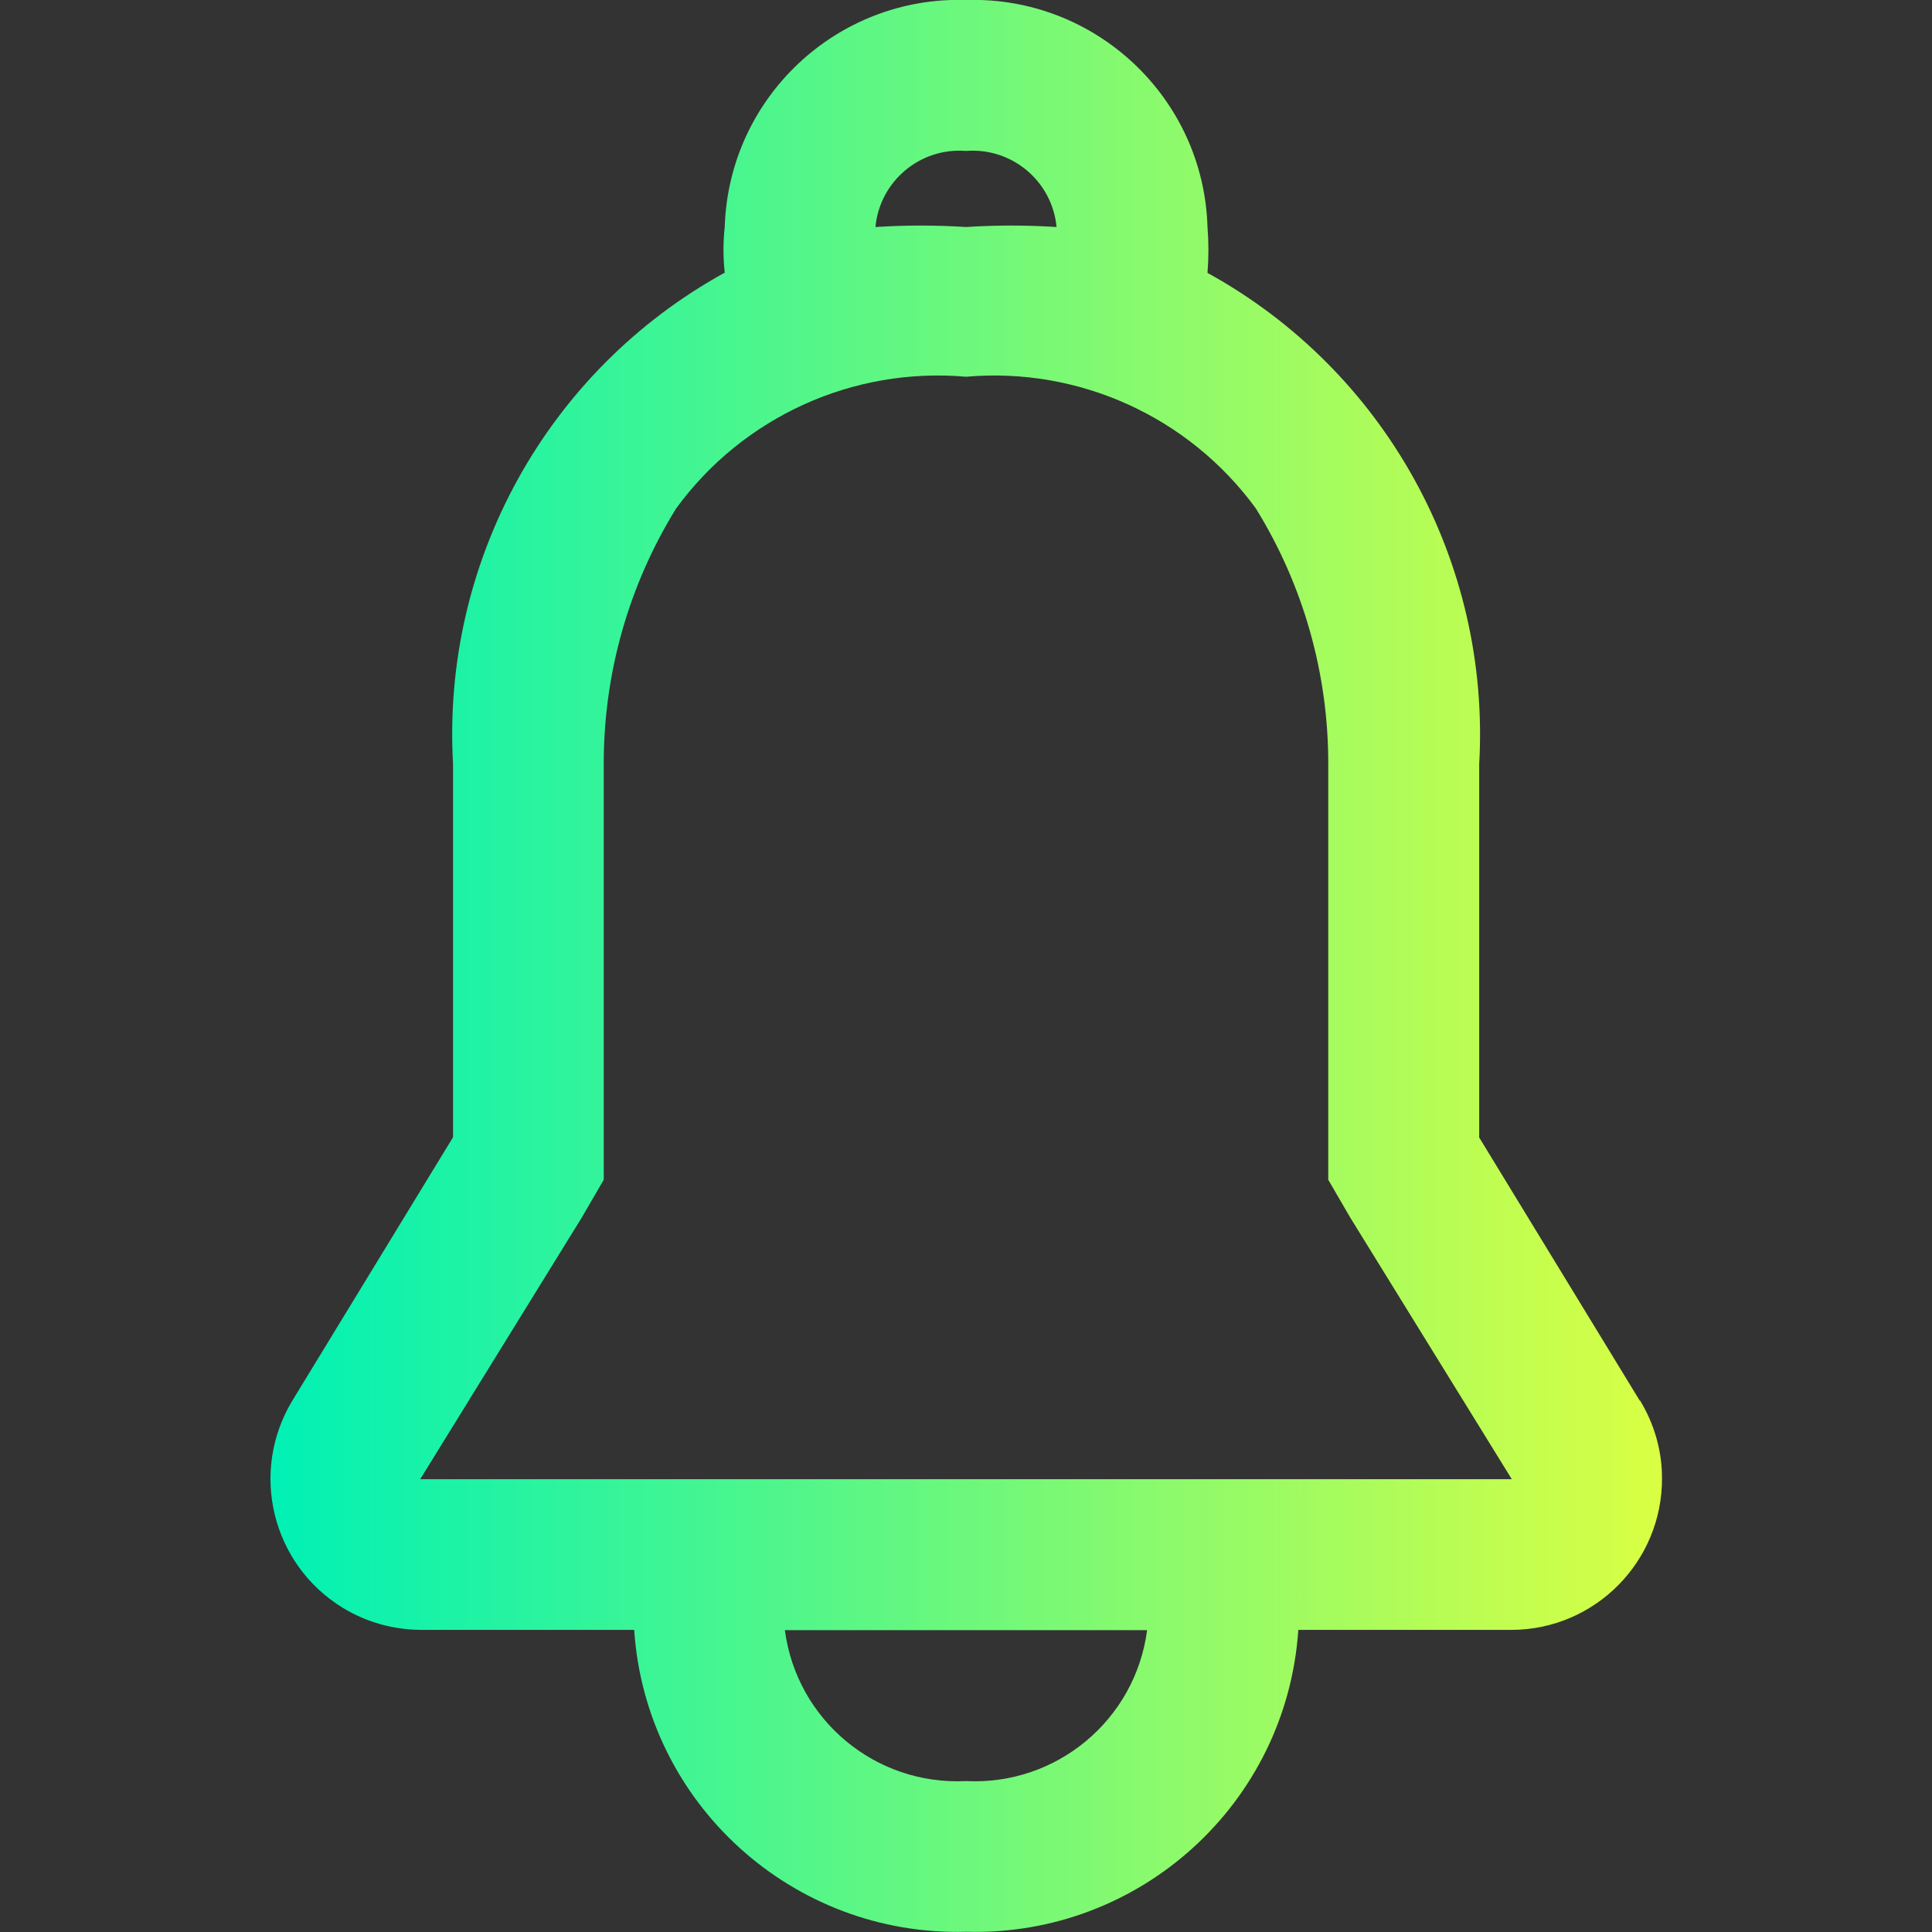 <?xml version="1.0" encoding="UTF-8"?>
<svg xmlns="http://www.w3.org/2000/svg" version="1.1" xmlns:xlink="http://www.w3.org/1999/xlink" viewBox="0 0 800 800">
  <rect x="0" y="0" width="800" height="800" fill="#333333" stroke="none"/>
  <defs>
    <style>
      .cls-1 {
        fill: url(#linear-gradient);
      }
    </style>
    <linearGradient id="linear-gradient" x1="111.9" y1="400" x2="688.1" y2="400" gradientUnits="userSpaceOnUse">
      <stop offset="0" stop-color="#00f1b5"/>
      <stop offset="1" stop-color="#d9ff43"/>
    </linearGradient>
  </defs>
  <!-- Generator: Adobe Illustrator 28.7.1, SVG Export Plug-In . SVG Version: 1.2.0 Build 142)  -->
  <g>
    <g id="Layer_1">
      <path class="cls-1" d="M679,580l-66.5-109v-154.5c4.8-83.8-38.9-163-112.5-203.5.5-6.3.5-12.7,0-19C498.4,40.5,453.6-1.6,400.1,0c0,0,0,0,0,0-53.5-1.7-98.3,40.4-100,93.9,0,0,0,0,0,0-.7,6.3-.7,12.7,0,19-73.6,40.5-117.3,119.7-112.5,203.5v154.5l-66.5,109c-17.9,29.5-8.6,67.9,20.9,85.9,9.7,5.9,20.8,9,32.1,9.1h88.5c4.8,71.8,65.5,127,137.5,125,72,2,132.7-53.2,137.5-125h88.5c34.5-.2,62.3-28.4,62.1-62.9,0-11.3-3.2-22.4-9.1-32.1ZM362.5,94c1.8-19,18.5-33,37.5-31.5,19-1.5,35.7,12.5,37.5,31.5-12.5-.8-25-.8-37.5,0-12.5-.8-25-.8-37.5,0ZM400,737.5c-37.5,1.9-70.1-25.3-75-62.5h150c-4.9,37.2-37.5,64.4-75,62.5ZM174,612.5l67-108.5,9-15.5v-172c-.1-37.4,10.3-74.2,30-106,27.7-37.9,73.2-58.6,120-54.5,46.8-4.1,92.3,16.6,120,54.5,19.7,31.8,30.1,68.6,30,106v172l9,15.5,67,108.5H174Z"/>
    </g>
  </g>
</svg>